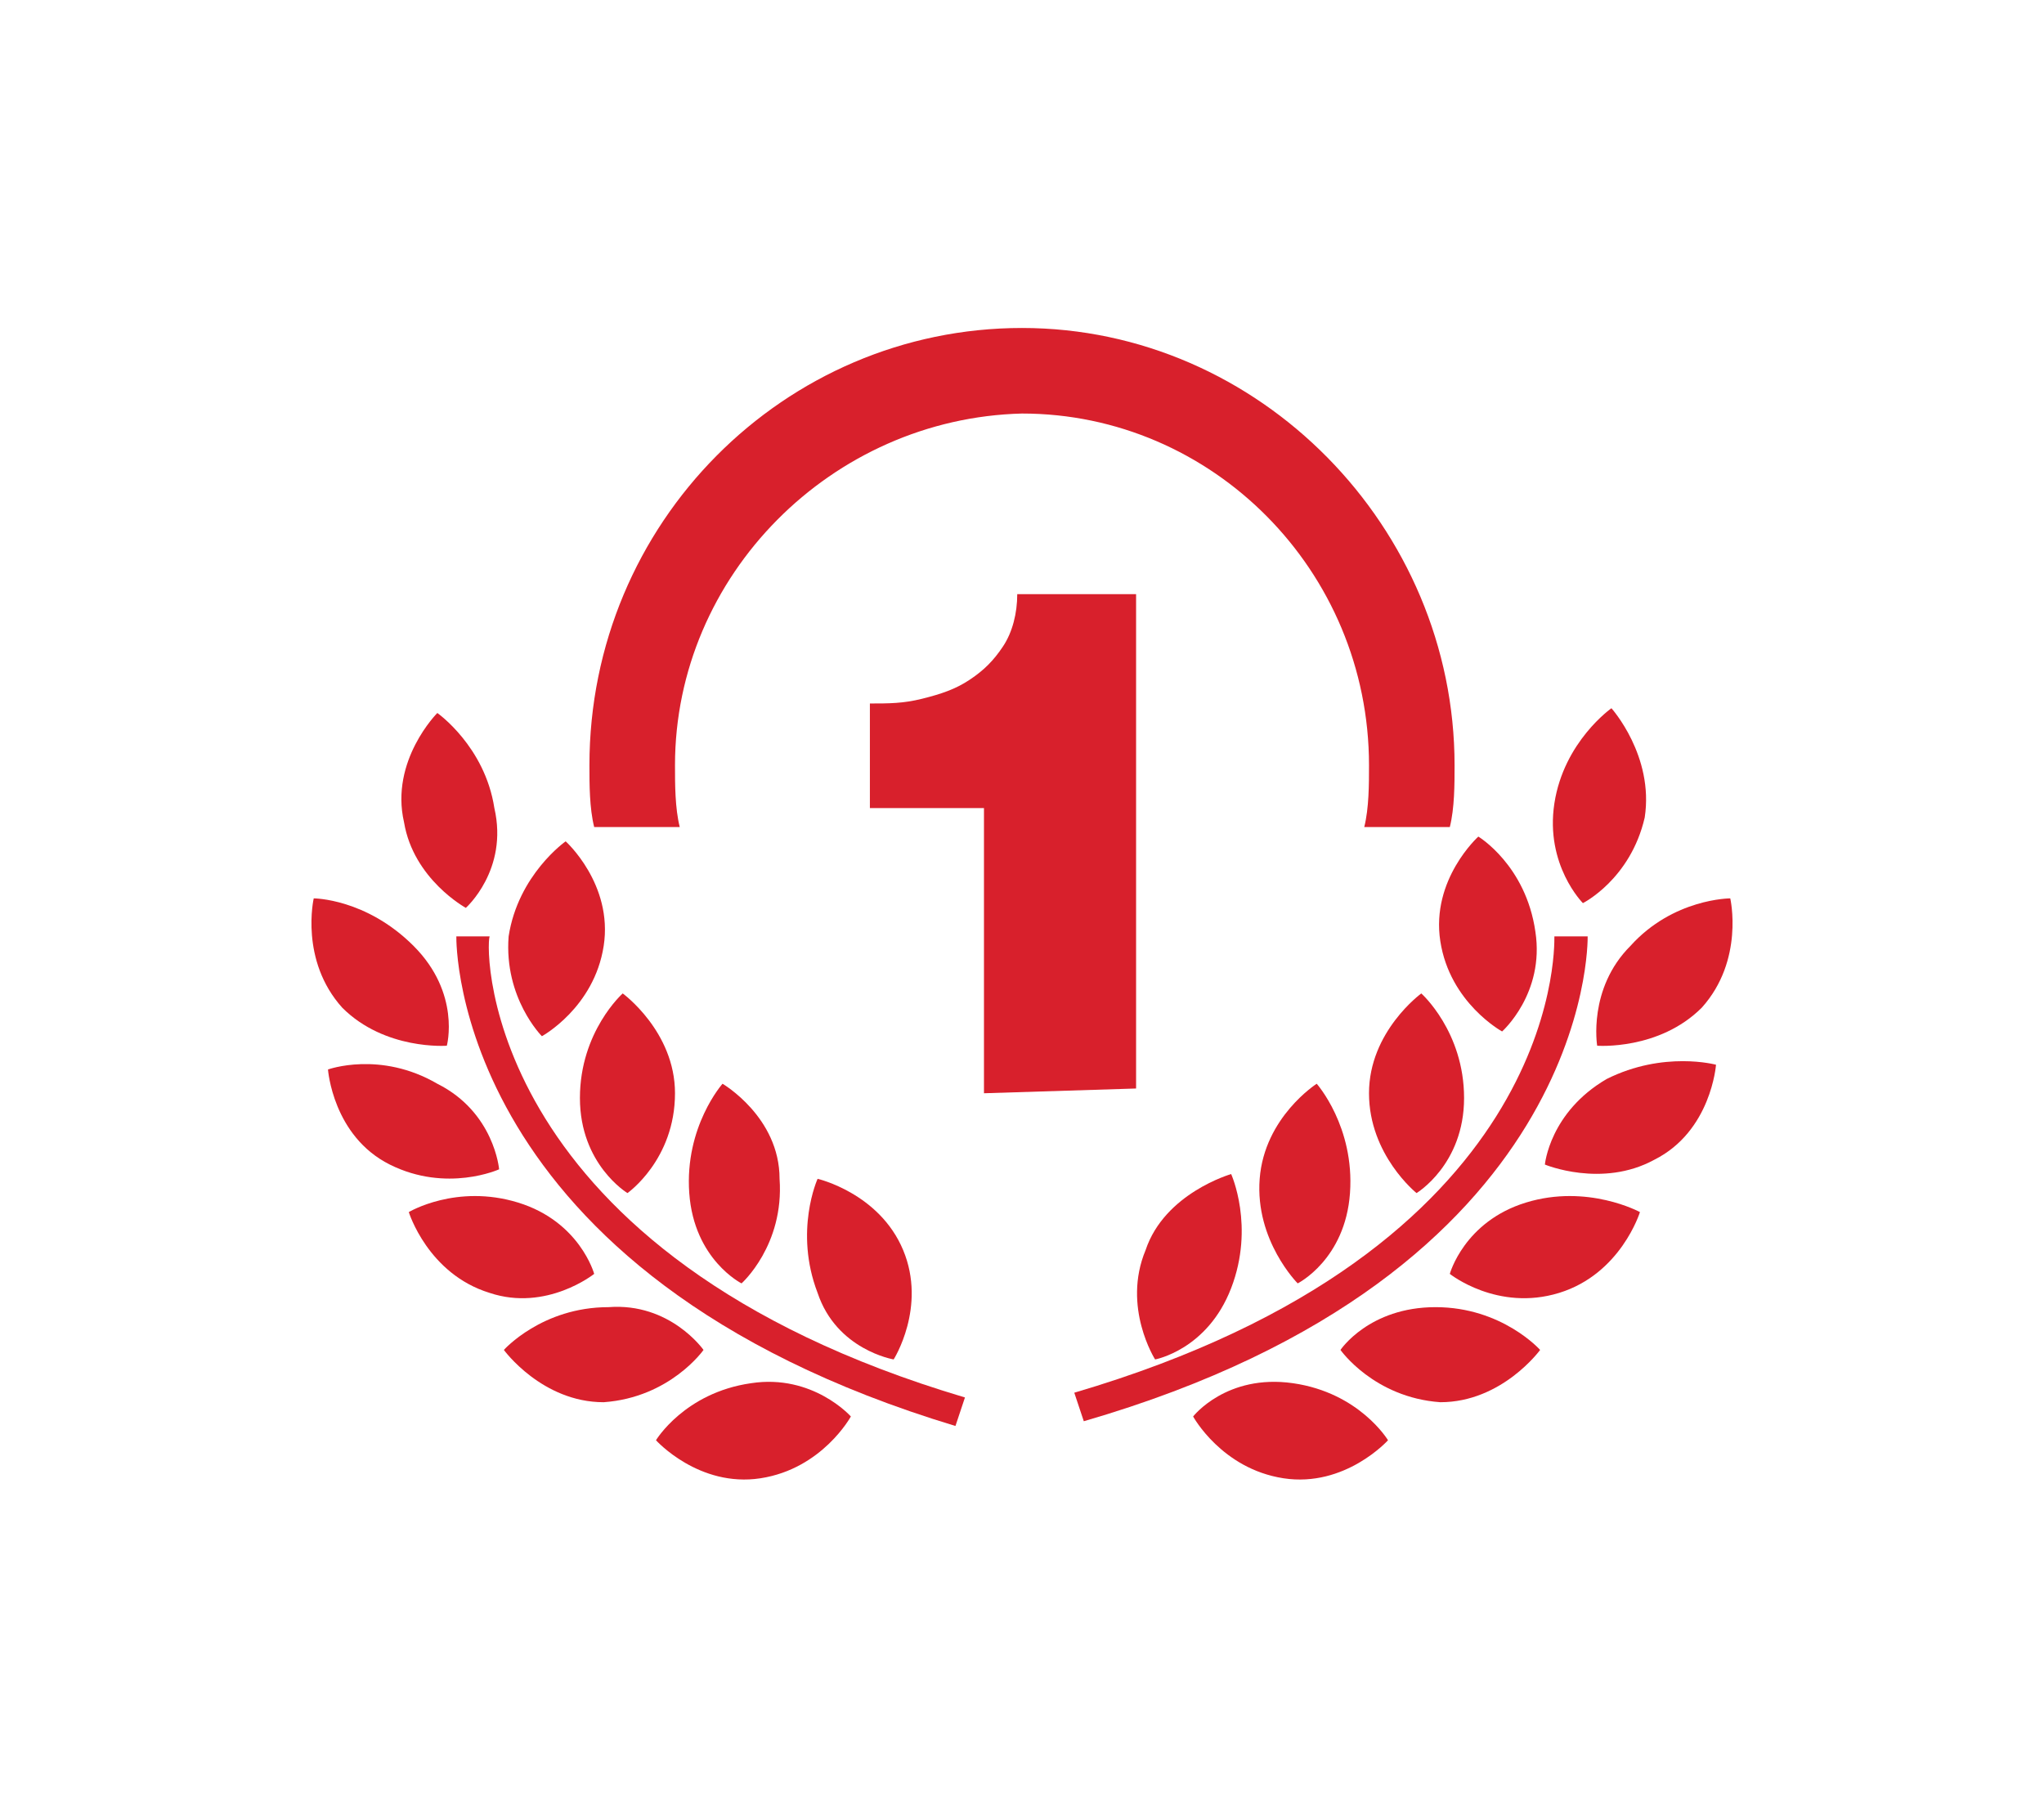<?xml version="1.0" encoding="utf-8"?>
<!-- Generator: Adobe Illustrator 25.3.1, SVG Export Plug-In . SVG Version: 6.00 Build 0)  -->
<svg version="1.1" id="Livello_1" xmlns="http://www.w3.org/2000/svg" xmlns:xlink="http://www.w3.org/1999/xlink" x="0px" y="0px"
	 viewBox="0 0 43 38" style="enable-background:new 0 0 43 38;" xml:space="preserve">
<style type="text/css">
	.st0{fill:#D8202C;}
</style>
<g>
	<g>
		<path class="st0" d="M9.4,22c0,0,0.3-1.1-0.7-2.1s-2.1-1-2.1-1s-0.3,1.3,0.6,2.3C8.1,22.1,9.4,22,9.4,22z"/>
		<g>
			<path class="st0" d="M23.9,22.9V12.5h-2.5c0,0.4-0.1,0.8-0.3,1.1c-0.2,0.3-0.4,0.5-0.7,0.7c-0.3,0.2-0.6,0.3-1,0.4
				c-0.4,0.1-0.7,0.1-1.1,0.1V17h2.4v6L23.9,22.9z"/>
			<path class="st0" d="M14.3,17.4c-0.1-0.4-0.1-0.9-0.1-1.3c0-4,3.3-7.3,7.3-7.4l0,0c4,0,7.3,3.3,7.3,7.4c0,0.4,0,0.9-0.1,1.3h1.8
				c0.1-0.4,0.1-0.9,0.1-1.3c0-5-4.1-9.2-9.1-9.2l0,0c-5,0-9.1,4.1-9.1,9.2c0,0.4,0,0.9,0.1,1.3H14.3z"/>
			<path class="st0" d="M11.4,21.8c0,0,1.1-0.6,1.3-1.9s-0.8-2.2-0.8-2.2s-1,0.7-1.2,2C10.6,21,11.4,21.8,11.4,21.8z"/>
			<path class="st0" d="M12.2,23.1c0,1.4,1,2,1,2s1-0.7,1-2.1c0-1.3-1.1-2.1-1.1-2.1S12.2,21.7,12.2,23.1z"/>
			<path class="st0" d="M15.2,22.8c0,0-0.8,0.9-0.7,2.3s1.1,1.9,1.1,1.9s0.9-0.8,0.8-2.2C16.4,23.5,15.2,22.8,15.2,22.8z"/>
			<path class="st0" d="M18.8,28.6c0,0,0.7-1.1,0.2-2.3c-0.5-1.2-1.8-1.5-1.8-1.5s-0.5,1.1,0,2.4C17.6,28.4,18.8,28.6,18.8,28.6z"/>
			<path class="st0" d="M9.8,19.1c0,0,0.9-0.8,0.6-2.1c-0.2-1.3-1.2-2-1.2-2s-1,1-0.7,2.3C8.7,18.5,9.8,19.1,9.8,19.1z"/>
			<path class="st0" d="M10.5,24.6c0,0-0.1-1.2-1.3-1.8c-1.2-0.7-2.3-0.3-2.3-0.3s0.1,1.4,1.3,2C9.4,25.1,10.5,24.6,10.5,24.6z"/>
			<path class="st0" d="M12.5,26.8c0,0-0.3-1.1-1.6-1.5s-2.3,0.2-2.3,0.2s0.4,1.3,1.7,1.7C11.5,27.6,12.5,26.8,12.5,26.8z"/>
			<path class="st0" d="M14.8,28.4c0,0-0.7-1-2-0.9c-1.4,0-2.2,0.9-2.2,0.9s0.8,1.1,2.1,1.1C14.1,29.4,14.8,28.4,14.8,28.4z"/>
			<path class="st0" d="M15.8,29.1c-1.4,0.2-2,1.2-2,1.2s0.9,1,2.2,0.8s1.9-1.3,1.9-1.3S17.1,28.9,15.8,29.1z"/>
			<path class="st0" d="M10.3,19.7H9.6c0,0.1-0.1,7.1,10.5,10.3l0.2-0.6C10.2,26.4,10.2,20,10.3,19.7z"/>
			<path class="st0" d="M33.6,22c0,0,1.3,0.1,2.2-0.8c0.9-1,0.6-2.3,0.6-2.3s-1.2,0-2.1,1C33.4,20.8,33.6,22,33.6,22z"/>
			<path class="st0" d="M30.3,19.8c0.2,1.3,1.3,1.9,1.3,1.9s0.9-0.8,0.7-2.1c-0.2-1.4-1.2-2-1.2-2S30.1,18.5,30.3,19.8z"/>
			<path class="st0" d="M28.8,23c0,1.3,1,2.1,1,2.1s1-0.6,1-2s-0.9-2.2-0.9-2.2S28.8,21.7,28.8,23z"/>
			<path class="st0" d="M26.5,24.8c-0.1,1.3,0.8,2.2,0.8,2.2s1-0.5,1.1-1.9s-0.7-2.3-0.7-2.3S26.6,23.5,26.5,24.8z"/>
			<path class="st0" d="M24.1,26.3c-0.5,1.2,0.2,2.3,0.2,2.3s1.1-0.2,1.6-1.5s0-2.4,0-2.4S24.5,25.1,24.1,26.3z"/>
			<path class="st0" d="M34.6,17.2c0.2-1.3-0.7-2.3-0.7-2.3s-1,0.7-1.2,2c-0.2,1.3,0.6,2.1,0.6,2.1S34.3,18.5,34.6,17.2z"/>
			<path class="st0" d="M33.8,22.7c-1.2,0.7-1.3,1.8-1.3,1.8s1.2,0.5,2.3-0.1c1.2-0.6,1.3-2,1.3-2S35,22.1,33.8,22.7z"/>
			<path class="st0" d="M32.1,25.3c-1.3,0.4-1.6,1.5-1.6,1.5s1,0.8,2.3,0.4c1.3-0.4,1.7-1.7,1.7-1.7S33.4,24.9,32.1,25.3z"/>
			<path class="st0" d="M30.2,27.5c-1.4,0-2,0.9-2,0.9s0.7,1,2.1,1.1c1.3,0,2.1-1.1,2.1-1.1S31.6,27.5,30.2,27.5z"/>
			<path class="st0" d="M27.2,29.1c-1.4-0.2-2.1,0.7-2.1,0.7s0.6,1.1,1.9,1.3c1.3,0.2,2.2-0.8,2.2-0.8S28.6,29.3,27.2,29.1z"/>
			<path class="st0" d="M33.4,19.7h-0.7c0,0.3,0.1,6.6-10.1,9.6l0.2,0.6C33.5,26.8,33.4,19.8,33.4,19.7z"/>
		</g>
	</g>
</g>
</svg>
